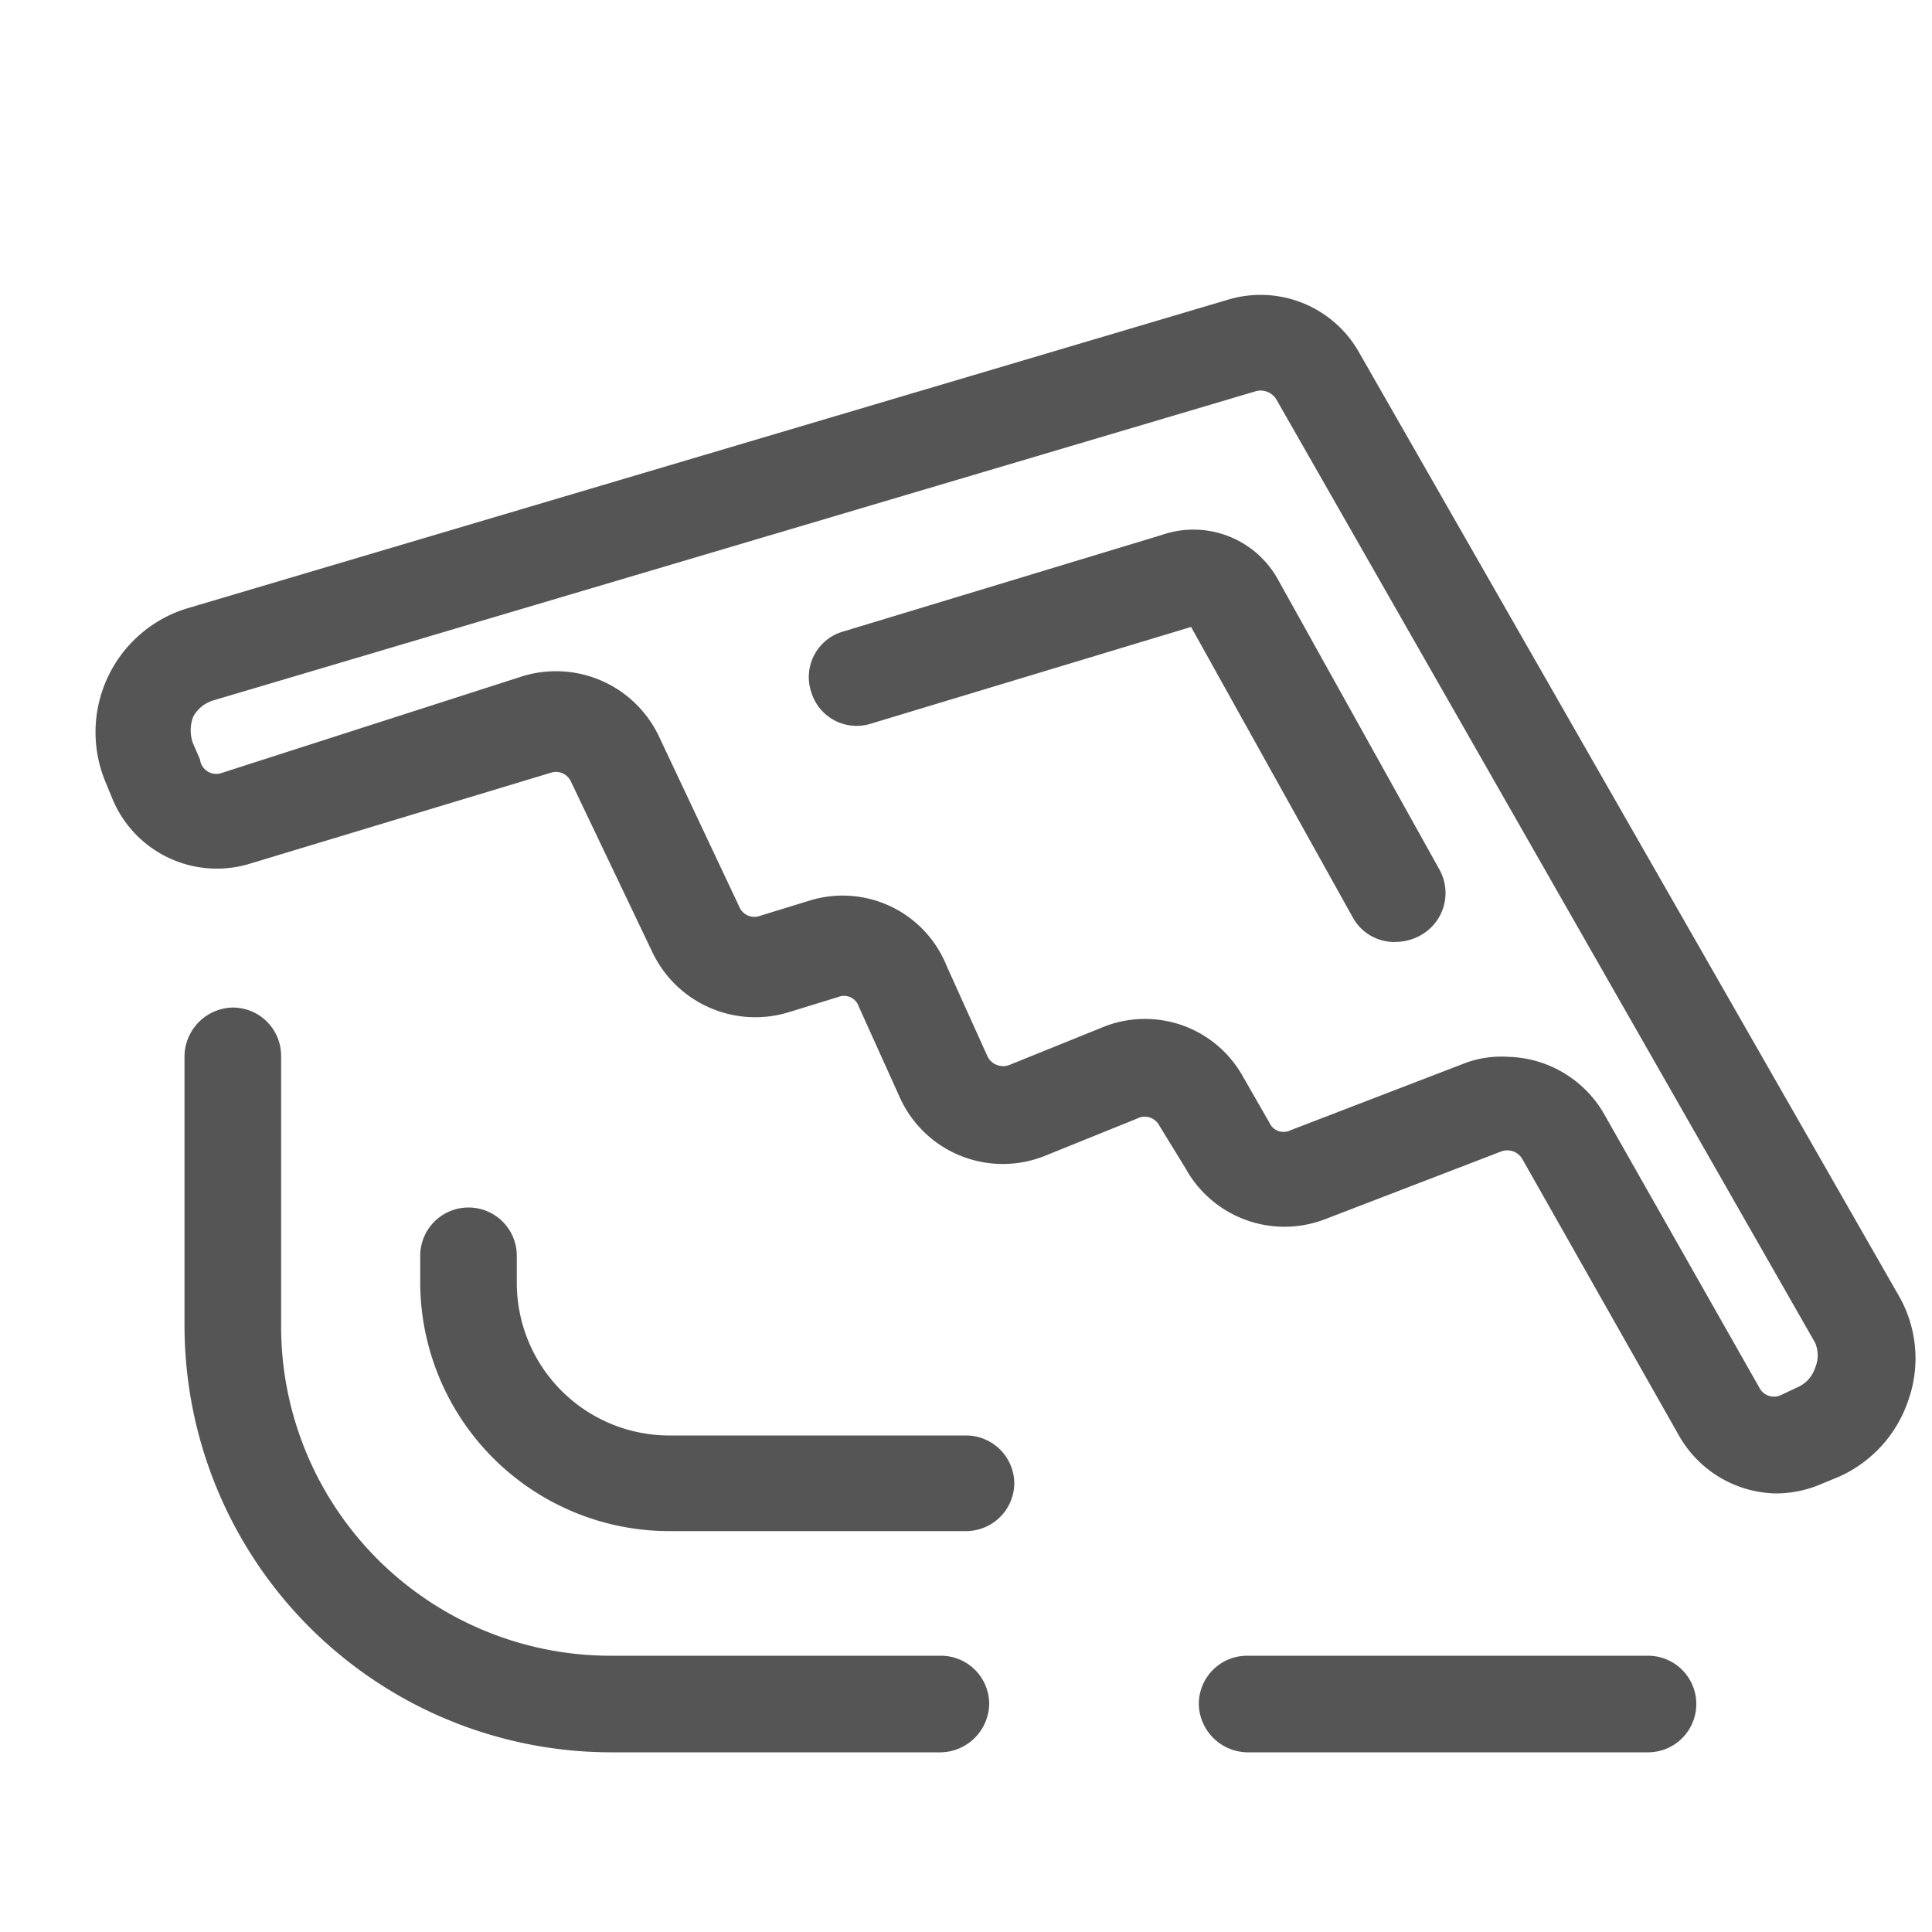 <svg xmlns="http://www.w3.org/2000/svg" viewBox="0 0 20 20"><defs><style>.cls-1{fill:#545554;}</style></defs><title>235. Stealth Games</title><g id="Шар_9" data-name="Шар 9"><g id="_41-80-2" data-name="41-80"><path class="cls-1" d="M18.38,15.46a1.18,1.18,0,0,1-1-.6L15.76,12a.18.18,0,0,0-.22-.08l-1.82.7a1.17,1.17,0,0,1-1.45-.53L12,11.65a.17.17,0,0,0-.23-.07l-.94.38a1.17,1.17,0,0,1-1.52-.61l-.42-.93a.16.16,0,0,0-.21-.1l-.52.16a1.18,1.18,0,0,1-1.41-.63L5.91,8.09A.17.17,0,0,0,5.7,8l-3.11.94a1.17,1.17,0,0,1-1.43-.68l-.07-.17a1.34,1.34,0,0,1,.84-1.79l10.79-3.2a1.17,1.17,0,0,1,1.35.55l5.59,9.77a1.3,1.3,0,0,1,.1,1.06,1.33,1.33,0,0,1-.73.81l-.17.07A1.2,1.2,0,0,1,18.38,15.46Zm-2.77-4.52a1.18,1.18,0,0,1,1,.6l1.6,2.82a.17.17,0,0,0,.23.08l.17-.08a.33.33,0,0,0,.18-.2.33.33,0,0,0,0-.26L13.21,4.13h0A.19.19,0,0,0,13,4.05L2.21,7.25A.35.35,0,0,0,2,7.42.39.39,0,0,0,2,7.7l.07.16A.17.17,0,0,0,2.3,8L5.41,7a1.18,1.18,0,0,1,1.41.62l.83,1.76a.17.17,0,0,0,.22.1l.52-.16A1.16,1.16,0,0,1,9.8,10l.42.93a.18.18,0,0,0,.24.09l.94-.38a1.16,1.16,0,0,1,1.47.51l.27.47a.16.16,0,0,0,.22.08L15.18,11A1.09,1.09,0,0,1,15.61,10.94Z"/><path class="cls-1" d="M14.47,9.75A.49.49,0,0,1,14,9.49l-1.67-3-3.31,1a.49.49,0,0,1-.62-.32.49.49,0,0,1,.32-.63l3.3-1A1,1,0,0,1,13.23,6L14.9,9a.5.5,0,0,1-.19.68A.53.53,0,0,1,14.47,9.75Z"/><path class="cls-1" d="M9.74,18.14H6.32a4.42,4.42,0,0,1-4.41-4.41v-2.8a.51.51,0,0,1,.5-.5.5.5,0,0,1,.5.5v2.8a3.41,3.41,0,0,0,3.41,3.41H9.74a.5.5,0,0,1,.5.5A.51.51,0,0,1,9.74,18.14Z"/><path class="cls-1" d="M17.06,18.14H12.91a.51.51,0,0,1-.5-.5.5.5,0,0,1,.5-.5h4.15a.5.5,0,0,1,.5.5A.5.5,0,0,1,17.06,18.14Z"/><path class="cls-1" d="M10,15.85H6.92a2.58,2.58,0,0,1-2.57-2.57V13a.5.5,0,0,1,.5-.5.5.5,0,0,1,.5.5v.29a1.58,1.58,0,0,0,1.57,1.57H10a.5.5,0,0,1,.5.5A.5.5,0,0,1,10,15.85Z"/></g></g></svg>